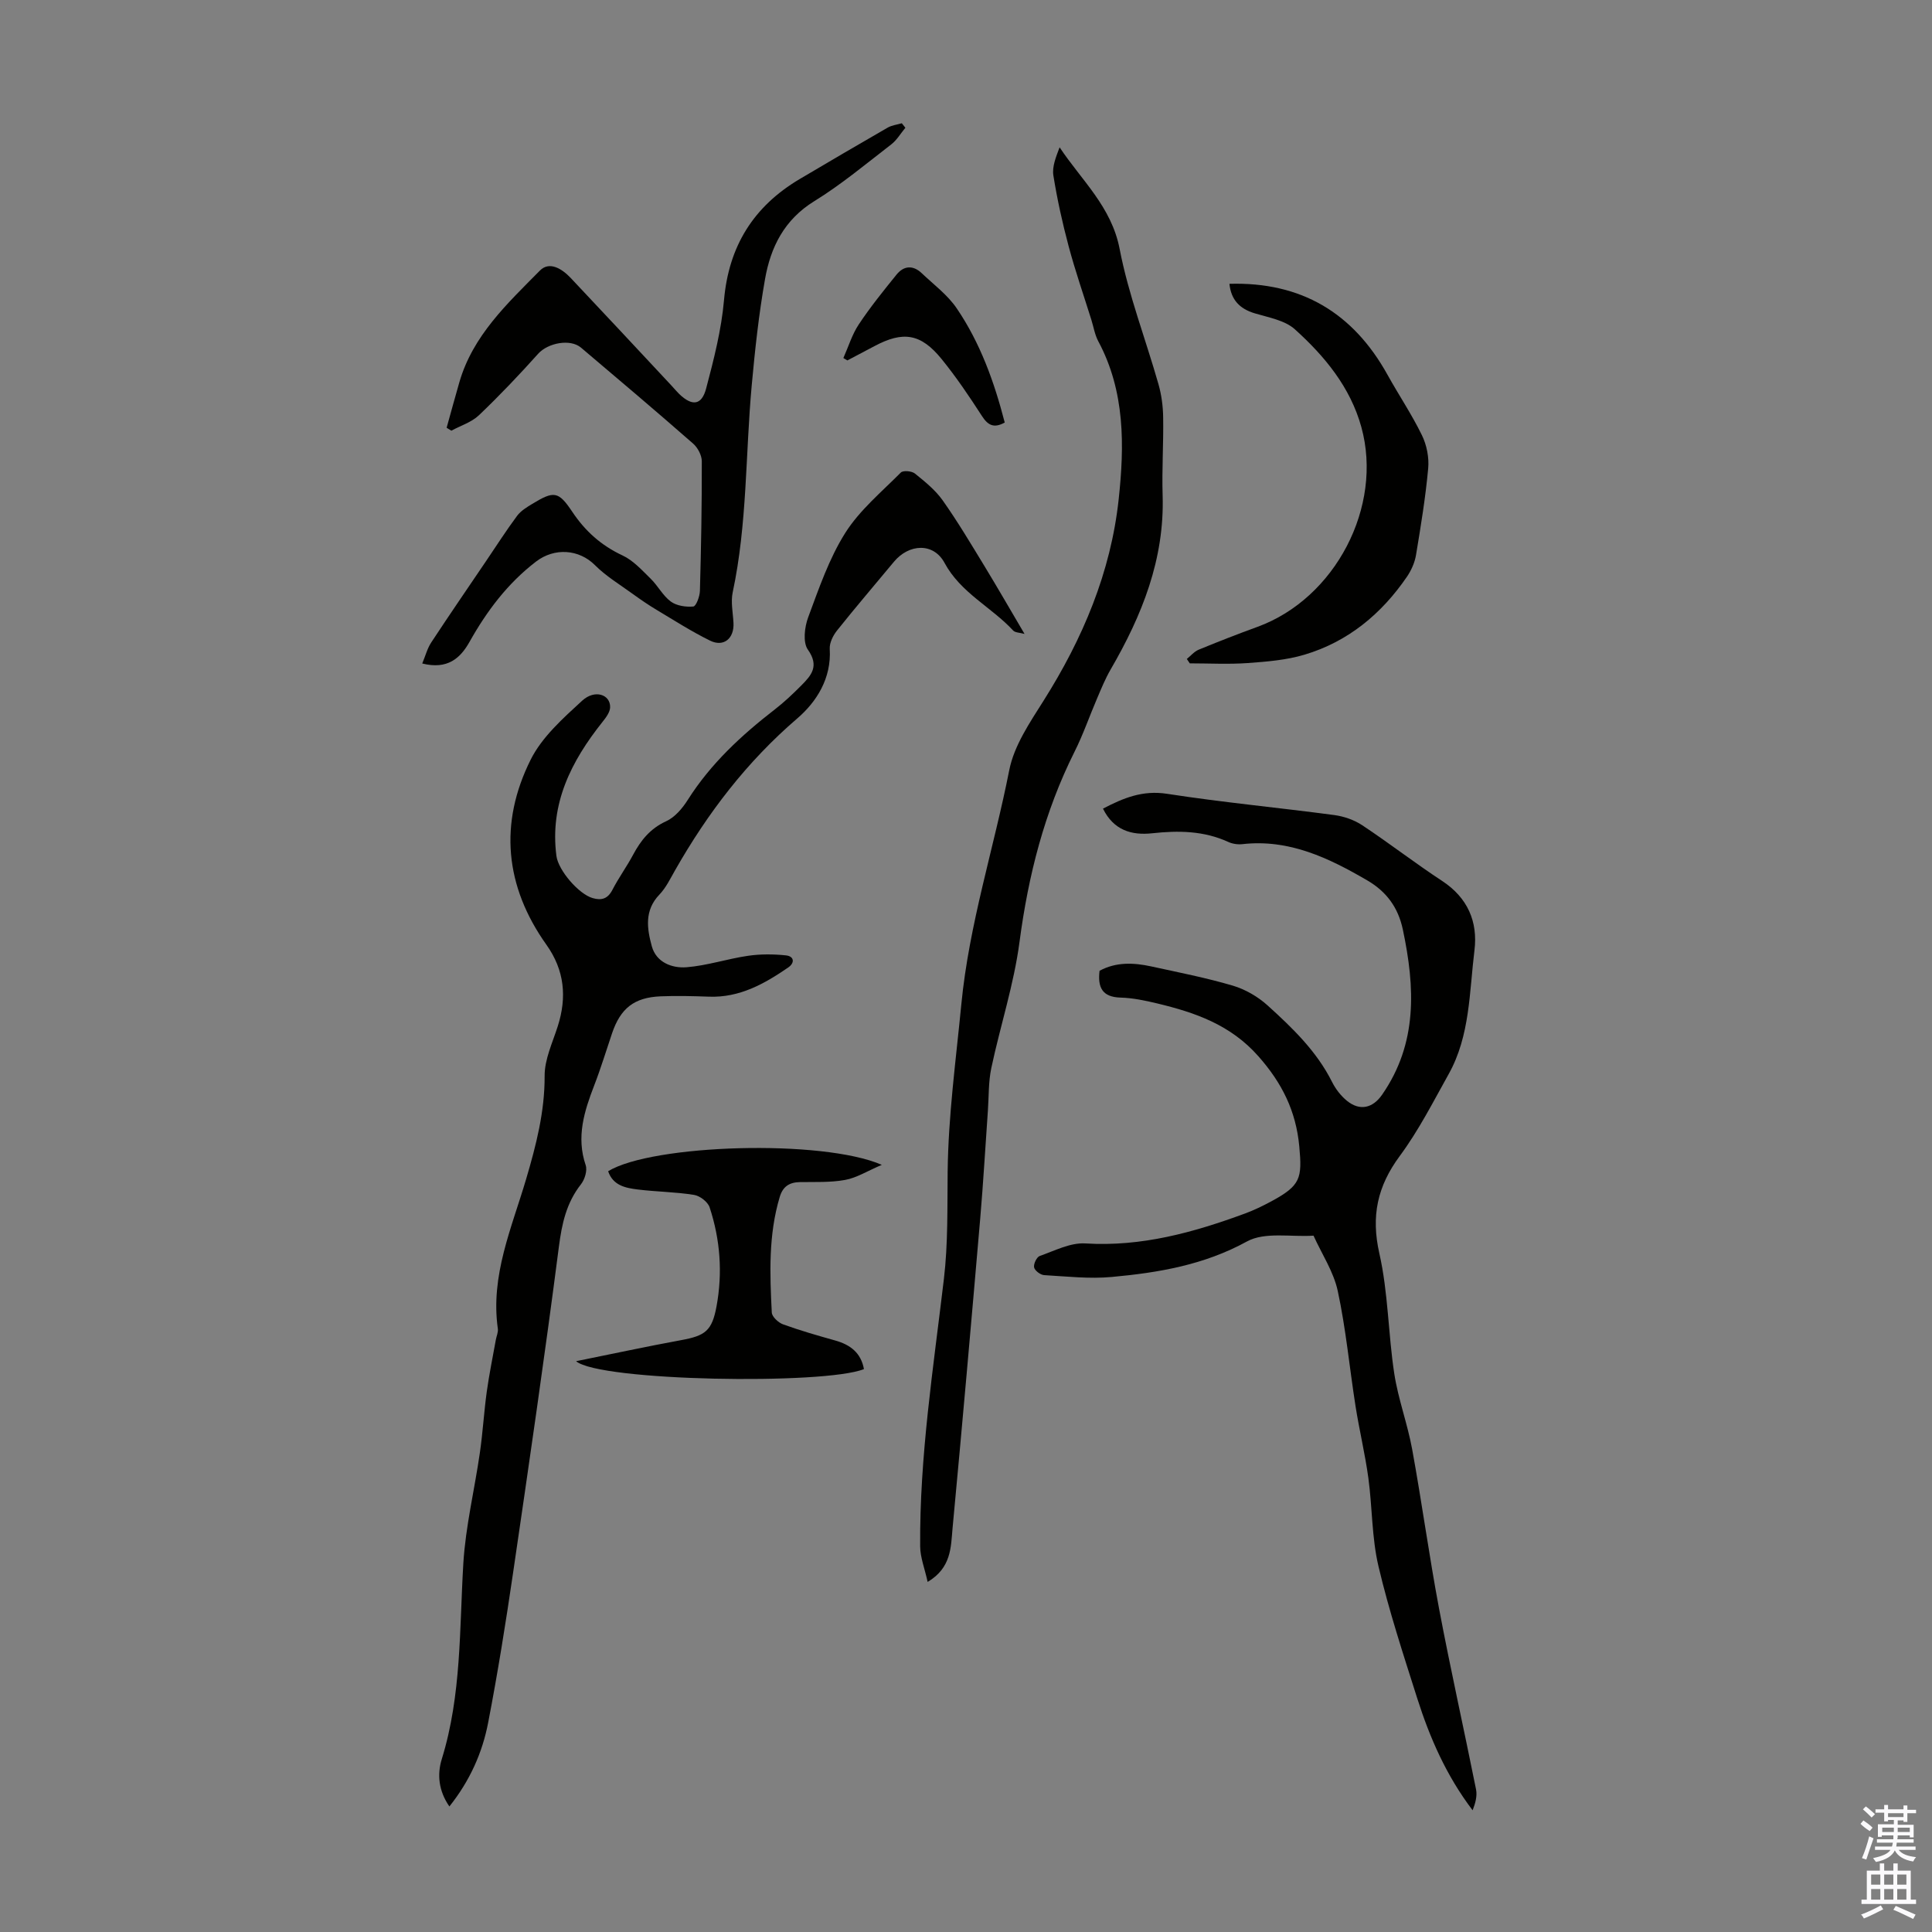 <svg enable-background="new 0 0 400 400" viewBox="0 0 400 400" xmlns="http://www.w3.org/2000/svg"><rect x="0" y="0" width="400" height="400" fill="#808080" stroke="none"/><g fill="#010100"><path d="m212.12 131.25c-.97-.28-1.93-.25-2.36-.71-4.51-4.87-10.84-7.76-14.21-14.01-2.28-4.23-7.36-3.97-10.48-.21-3.93 4.74-7.94 9.41-11.77 14.22-.83 1.04-1.59 2.57-1.51 3.82.37 6.08-2.73 10.95-6.72 14.38-10.44 8.96-18.55 19.58-25.29 31.42-1 1.75-1.9 3.64-3.26 5.06-3.15 3.27-2.56 7.07-1.57 10.69.91 3.34 4.17 4.58 7.18 4.35 4.28-.34 8.46-1.75 12.73-2.37 2.57-.38 5.26-.36 7.85-.09 1.72.18 1.9 1.54.46 2.52-4.93 3.39-10.07 6.26-16.36 6.03-3.35-.12-6.72-.21-10.07-.07-5.46.24-8.27 2.49-10.02 7.65-1.22 3.6-2.32 7.24-3.69 10.78-2.07 5.37-3.76 10.68-1.77 16.53.37 1.1-.19 2.94-.96 3.93-3.03 3.85-3.97 8.15-4.59 12.96-2.9 22.51-6.18 44.96-9.47 67.42-1.52 10.39-3.18 20.78-5.17 31.09-1.2 6.25-3.79 12.05-8.03 17.37-2.26-3.27-2.55-6.66-1.57-9.82 4.1-13.26 3.64-26.94 4.46-40.54.47-7.66 2.32-15.23 3.42-22.86.61-4.2.85-8.46 1.43-12.66.5-3.6 1.24-7.17 1.88-10.75.14-.77.52-1.57.41-2.3-1.56-11.01 2.89-20.89 5.87-31 2.06-6.99 3.85-13.9 3.82-21.32-.02-3.43 1.64-6.9 2.72-10.29 1.92-6.03 1.4-11.6-2.35-16.87-8.61-12.1-9.84-25.15-3.26-38.32 2.34-4.69 6.69-8.56 10.66-12.21 2.62-2.4 5.85-1.28 5.79 1.35-.02 1.04-.88 2.17-1.6 3.07-6.46 8.12-10.93 16.9-9.52 27.72.39 2.98 4.6 7.89 7.5 8.73 1.87.54 3.14.14 4.1-1.72 1.28-2.48 2.94-4.76 4.26-7.22 1.61-3.02 3.56-5.46 6.86-6.97 1.8-.82 3.36-2.66 4.46-4.4 4.75-7.51 11.11-13.39 18.05-18.76 1.94-1.5 3.74-3.21 5.47-4.95 2.09-2.1 3.77-4.02 1.36-7.42-1.06-1.5-.69-4.66.06-6.68 2.22-5.96 4.31-12.13 7.66-17.45 2.98-4.73 7.52-8.5 11.53-12.54.47-.47 2.25-.32 2.9.2 2.07 1.67 4.23 3.41 5.75 5.55 3.09 4.37 5.84 8.99 8.63 13.57 2.77 4.55 5.41 9.15 8.33 14.1z"/><path d="m227.65 200.99c3.39-1.84 7.02-1.7 10.67-.91 5.67 1.24 11.38 2.35 16.93 3.99 2.59.77 5.19 2.28 7.2 4.1 5.13 4.65 10.15 9.47 13.33 15.82.73 1.46 1.81 2.87 3.07 3.9 2.67 2.19 5.36 1.55 7.29-1.23 7.4-10.66 6.83-22.23 4.31-34.18-.98-4.66-3.45-7.91-7.35-10.19-7.97-4.65-16.18-8.61-25.86-7.52-.95.11-2.06-.05-2.93-.45-5.07-2.33-10.35-2.39-15.76-1.8-4.29.47-7.99-.64-10.19-5.1 4.21-2.2 8.2-3.86 13.28-3.07 11.49 1.78 23.08 2.86 34.61 4.4 2.01.27 4.14 1.01 5.82 2.13 5.59 3.71 10.9 7.83 16.51 11.51 5.3 3.48 7.42 8.45 6.69 14.37-1.07 8.66-.9 17.67-5.34 25.62-3.21 5.75-6.22 11.68-10.12 16.95-4.64 6.27-5.98 12.45-4.23 20.18 1.84 8.11 1.82 16.62 3.09 24.89.81 5.28 2.74 10.38 3.7 15.64 2.01 10.99 3.51 22.07 5.58 33.05 2.36 12.5 5.15 24.92 7.65 37.39.27 1.37-.14 2.87-.71 4.32-5.44-7.15-8.87-15.01-11.48-23.22-2.87-9.04-5.84-18.07-8.01-27.29-1.4-5.94-1.27-12.22-2.1-18.32-.68-4.97-1.87-9.87-2.65-14.83-1.25-7.95-1.99-16-3.68-23.85-.86-4-3.3-7.65-5.02-11.46-4.65.31-10.08-.83-13.78 1.2-8.87 4.87-18.29 6.46-27.97 7.35-4.63.43-9.35-.11-14.03-.38-.76-.05-1.93-.93-2.07-1.6-.15-.7.53-2.13 1.16-2.36 3.1-1.09 6.36-2.8 9.46-2.6 11.61.72 22.38-2.27 33.03-6.19 1.88-.69 3.7-1.58 5.47-2.53 6.06-3.28 6.4-4.74 5.78-11.4-.69-7.33-3.58-13.11-8.48-18.65-5.76-6.51-13.06-9.03-20.93-10.92-2.49-.6-5.06-1.14-7.61-1.21-3.78-.11-4.74-2.11-4.33-5.55z"/><path d="m192.06 327.52c-.61-2.78-1.53-5.06-1.55-7.35-.14-18.63 2.74-36.99 4.92-55.42.86-7.3.69-14.74.77-22.11.13-11.64 1.71-23.12 2.83-34.68 1.6-16.61 6.74-32.34 9.93-48.53 1-5.06 4.25-9.84 7.09-14.34 8.12-12.85 13.93-26.6 15.56-41.72 1.2-11.1 1.34-22.33-4.22-32.71-.72-1.35-.97-2.95-1.43-4.43-1.59-5.08-3.34-10.12-4.71-15.25-1.29-4.82-2.37-9.72-3.16-14.65-.29-1.83.54-3.84 1.29-5.83 4.57 6.87 10.75 12.31 12.43 21.05 1.83 9.5 5.38 18.65 8.04 28 .63 2.21.94 4.58.97 6.88.09 5.37-.28 10.75-.11 16.11.41 13.24-4.27 24.88-10.75 36.04-1.11 1.91-1.95 3.98-2.82 6.02-1.58 3.67-2.88 7.48-4.67 11.04-6.23 12.44-9.57 25.6-11.39 39.37-1.16 8.81-3.99 17.39-5.84 26.12-.61 2.87-.5 5.9-.71 8.85-.53 7.45-.95 14.91-1.59 22.35-1.84 21.39-3.72 42.78-5.73 64.15-.35 3.82-.22 8.11-5.15 11.04z"/><path d="m87.42 137.37c.68-1.64 1.06-3.14 1.86-4.35 3.72-5.66 7.56-11.25 11.36-16.86 2.12-3.13 4.16-6.32 6.41-9.35.77-1.04 2-1.79 3.14-2.48 4.49-2.73 5.42-2.67 8.28 1.61 2.68 4.02 6 7 10.42 9.06 2.21 1.03 4.01 3.04 5.81 4.8 1.51 1.47 2.53 3.53 4.19 4.75 1.2.88 3.13 1.16 4.66 1.02.57-.06 1.33-2.08 1.36-3.23.25-8.94.41-17.89.39-26.83 0-1.24-.83-2.82-1.79-3.66-7.66-6.71-15.43-13.29-23.21-19.87-2.26-1.91-6.88-.96-8.86 1.24-3.94 4.39-8.01 8.68-12.28 12.75-1.53 1.46-3.79 2.15-5.71 3.2-.33-.2-.65-.41-.98-.61.87-3.13 1.73-6.27 2.63-9.4 2.79-9.69 9.95-16.32 16.68-23.14 2-2.03 4.62-.33 6.38 1.53 6.99 7.4 13.93 14.86 20.88 22.3.53.57 1.03 1.18 1.59 1.73 2.67 2.56 4.64 2.36 5.57-1.15 1.59-6.02 3.16-12.14 3.7-18.31.98-11.18 6.13-19.39 15.65-25.04 6.05-3.58 12.12-7.14 18.22-10.65.87-.5 1.96-.62 2.94-.91.25.31.49.62.74.93-.97 1.16-1.76 2.55-2.93 3.45-5.23 4.03-10.33 8.3-15.93 11.75-6.21 3.83-9.04 9.51-10.2 16.14-1.28 7.25-2.08 14.61-2.75 21.95-1.31 14.29-.92 28.73-3.94 42.88-.43 2.01.05 4.23.16 6.35.17 3.2-2.01 5.06-4.84 3.67-3.79-1.86-7.36-4.15-10.99-6.32-1.71-1.02-3.36-2.15-4.98-3.32-2.67-1.94-5.56-3.68-7.87-5.99-3.3-3.31-8.37-3.67-12.19-.75-5.9 4.52-10.2 10.25-13.79 16.65-1.9 3.37-4.55 5.77-9.78 4.46z"/><path d="m119.27 281.82c7.79-1.57 14.73-3.07 21.71-4.35 5.04-.92 6.43-1.92 7.37-7.01 1.28-6.93.77-13.82-1.43-20.49-.37-1.13-2.01-2.39-3.23-2.58-3.85-.62-7.79-.64-11.66-1.12-2.53-.31-5.13-.83-6.12-3.78 9.09-5.57 44.31-6.69 56.66-1.32-3.03 1.29-5.22 2.69-7.59 3.12-3.05.56-6.23.4-9.36.45-2.17.04-3.53.89-4.18 3.06-2.36 7.86-2.06 15.91-1.65 23.95.05.88 1.36 2.09 2.33 2.44 3.55 1.29 7.19 2.33 10.82 3.35 3.13.88 5.32 2.56 5.93 5.92-8.23 3.3-54.8 2.51-59.6-1.64z"/><path d="m245.72 136.43c.81-.65 1.53-1.54 2.46-1.92 4.02-1.66 8.08-3.24 12.17-4.73 16.09-5.87 26.06-24.89 21.5-41.37-2.28-8.25-7.59-14.67-13.76-20.23-2.07-1.87-5.42-2.44-8.28-3.3-3.15-.94-4.93-2.8-5.27-6.12 14.86-.43 25.61 6.01 32.72 18.82 2.33 4.2 5.03 8.21 7.13 12.52 1 2.04 1.51 4.63 1.3 6.89-.55 6-1.53 11.97-2.52 17.92-.26 1.57-.98 3.18-1.88 4.5-5.27 7.7-12.19 13.44-21.19 16.13-3.77 1.13-7.83 1.45-11.79 1.74-3.98.28-7.99.06-11.98.06-.2-.3-.4-.61-.61-.91z"/><path d="m174.61 74.13c1.04-2.33 1.79-4.85 3.18-6.95 2.39-3.6 5.12-6.98 7.84-10.34 1.5-1.85 3.41-1.98 5.19-.29 2.49 2.37 5.37 4.5 7.26 7.29 4.87 7.16 7.77 15.24 9.94 23.64-2.25 1.24-3.48.58-4.74-1.38-2.6-4.03-5.3-8.03-8.32-11.75-4.31-5.31-7.97-5.86-13.93-2.68-1.86.99-3.73 1.97-5.59 2.95-.28-.16-.56-.32-.83-.49z"/></g><path d="m385.2 377.6.6-.7c.6.4 1.3.9 1.9 1.5l-.6.7c-.8-.5-1.4-1-1.9-1.5zm.3 7.1c.6-1.4 1.1-2.9 1.5-4.5.3.1.6.3.9.4-.5 1.4-1 2.9-1.5 4.4zm.2-10.1.6-.6c.7.5 1.3 1.1 1.9 1.6l-.7.7c-.6-.6-1.2-1.2-1.8-1.7zm8.4-.8h.8v.9h1.8v.7h-1.8v1.8h-.8v-.3h-1.2v.9h3.3v2.6h-.8v-.4h-2.5c0 .3 0 .6-.1.8h3.4v.7h-3.5c0 .3-.1.6-.1.8h4v.7h-3.5c.7.9 1.9 1.3 3.6 1.5-.2.2-.4.5-.6.9-1.9-.3-3.2-1.1-3.8-2.3-.5 1.1-1.8 2-3.9 2.4-.2-.3-.4-.5-.6-.8 1.9-.4 3.1-.9 3.6-1.7h-3.2v-.7h3.5c.1-.2.1-.5.2-.8h-3.3v-.7h3.4c0-.2 0-.5 0-.8h-2.4v.3h-.8v-2.6h3.3v-.9h-1.2v.3h-.8v-1.8h-1.8v-.7h1.8v-.9h.8v.9h3.2zm-4.4 5.5h2.4c0-.3 0-.6 0-.9h-2.4zm1.2-3.1h3.2v-.8h-3.2zm4.4 2.2h-2.4v.9h2.5v-.9z" fill="#fbfafc"/><path d="m389.2 385.8h.9v1.5h1.9v-1.5h.9v1.5h2.7v6h1.1v.9h-11.3v-.9h1.1v-6h2.7zm.2 8.7.5.8c-1.2.6-2.5 1.3-4 1.9-.2-.3-.3-.6-.6-.8 1.6-.6 3-1.3 4.1-1.9zm-2-4.3h1.9v-2.1h-1.9zm0 3.1h1.9v-2.2h-1.9zm2.7-3.1h1.9v-2.1h-1.9zm0 3.1h1.9v-2.2h-1.9zm2.4 1.3c1.4.6 2.7 1.2 4.1 1.8l-.5.9c-1.5-.7-2.8-1.4-4.1-1.9zm2.2-6.5h-1.9v2.1h1.9zm-1.9 5.2h1.9v-2.2h-1.9z" fill="#fbfafc"/></svg>